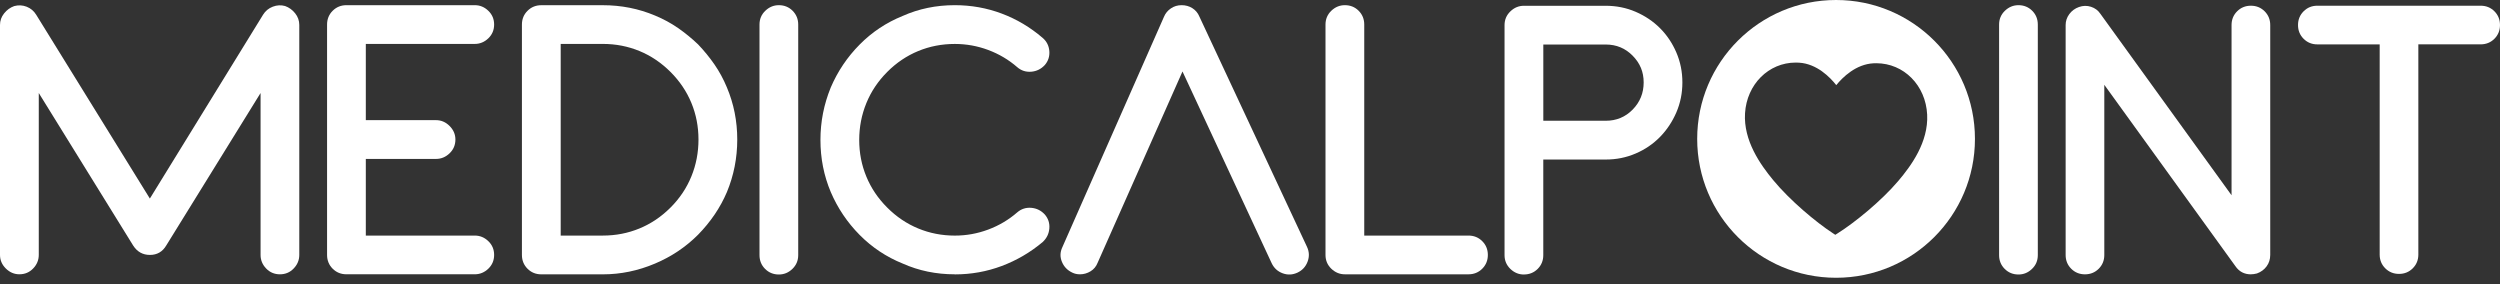<svg width="255" height="29" viewBox="0 0 255 29" fill="none" xmlns="http://www.w3.org/2000/svg">
<rect x="0" y="0" width="255" height="29" fill="#333333" stroke="none"/>
<path d="M28.552 27.98C27.997 27.98 27.527 27.781 27.148 27.387C26.768 26.994 26.578 26.53 26.578 26.005V9.487L16.959 25.036C16.579 25.681 16.023 26.002 15.291 26.002C14.56 26.002 13.987 25.681 13.577 25.036L3.955 9.487V26.002C3.955 26.53 3.762 26.991 3.382 27.385C3.002 27.781 2.533 27.977 1.977 27.977C1.45 27.977 0.989 27.779 0.592 27.385C0.196 26.991 0 26.527 0 26.002V2.55C0 2.111 0.14 1.715 0.419 1.366C0.698 1.014 1.042 0.765 1.45 0.62C1.888 0.503 2.313 0.525 2.723 0.687C3.134 0.849 3.455 1.12 3.689 1.5L15.286 20.252L26.837 1.494C27.072 1.114 27.402 0.843 27.826 0.681C28.251 0.519 28.667 0.5 29.078 0.614C29.488 0.762 29.832 1.011 30.108 1.36C30.387 1.712 30.527 2.106 30.527 2.544V26.005C30.527 26.533 30.334 26.994 29.954 27.387C29.575 27.784 29.105 27.98 28.55 27.98" fill="white"/>
<path d="M49.809 24.598C50.206 24.977 50.401 25.447 50.401 26.002C50.401 26.558 50.203 27.027 49.809 27.407C49.413 27.787 48.952 27.977 48.427 27.977H35.336C34.78 27.977 34.311 27.787 33.931 27.407C33.551 27.027 33.361 26.558 33.361 26.002V2.505C33.361 1.949 33.551 1.48 33.931 1.1C34.311 0.721 34.78 0.528 35.336 0.528H48.427C48.954 0.528 49.415 0.718 49.809 1.1C50.206 1.48 50.401 1.949 50.401 2.505C50.401 3.061 50.203 3.53 49.809 3.91C49.413 4.29 48.952 4.48 48.427 4.48H37.313V12.255H44.474C45.002 12.255 45.463 12.454 45.857 12.848C46.254 13.244 46.452 13.705 46.452 14.233C46.452 14.789 46.254 15.258 45.857 15.638C45.46 16.018 45 16.21 44.474 16.21H37.313V24.028H48.427C48.954 24.028 49.415 24.218 49.809 24.598Z" fill="white"/>
<path d="M74.144 8.918C74.848 10.585 75.2 12.359 75.2 14.233C75.2 16.107 74.848 17.895 74.144 19.593C73.471 21.174 72.491 22.623 71.203 23.941C69.944 25.201 68.48 26.181 66.81 26.885C65.081 27.617 63.31 27.983 61.495 27.983H55.214C54.658 27.983 54.189 27.793 53.809 27.413C53.429 27.033 53.236 26.564 53.236 26.008V2.505C53.236 1.95 53.426 1.48 53.809 1.101C54.189 0.721 54.658 0.531 55.214 0.531H61.495C63.369 0.531 65.14 0.883 66.81 1.584C67.659 1.936 68.441 2.36 69.159 2.857C69.877 3.357 70.558 3.913 71.203 4.527C71.818 5.173 72.374 5.851 72.871 6.569C73.368 7.287 73.793 8.069 74.144 8.918ZM68.391 21.174C69.327 20.238 70.039 19.174 70.522 17.989C71.005 16.805 71.245 15.551 71.245 14.233C71.245 12.915 71.005 11.672 70.522 10.499C70.039 9.329 69.327 8.273 68.391 7.337C67.453 6.402 66.4 5.689 65.229 5.206C64.056 4.723 62.813 4.48 61.495 4.48H57.191V24.028H61.495C62.813 24.028 64.056 23.785 65.229 23.302C66.4 22.819 67.455 22.109 68.391 21.171" fill="white"/>
<path d="M97.391 27.98C95.486 27.98 93.715 27.614 92.076 26.882C90.408 26.209 88.942 25.234 87.682 23.961C86.423 22.687 85.442 21.232 84.739 19.59C84.035 17.92 83.686 16.149 83.686 14.275C83.686 12.401 84.037 10.644 84.739 8.918C85.442 7.278 86.423 5.82 87.682 4.547C88.942 3.273 90.405 2.301 92.076 1.625C93.715 0.894 95.486 0.528 97.391 0.528C99.061 0.528 100.656 0.813 102.178 1.385C103.7 1.955 105.091 2.785 106.35 3.865C106.761 4.217 106.987 4.664 107.032 5.206C107.074 5.748 106.923 6.223 106.571 6.633C106.191 7.044 105.728 7.27 105.189 7.315C104.647 7.359 104.169 7.206 103.761 6.854C102.884 6.091 101.896 5.508 100.798 5.097C99.7 4.687 98.564 4.483 97.393 4.483C96.075 4.483 94.829 4.723 93.659 5.206C92.489 5.689 91.433 6.399 90.498 7.337C89.562 8.275 88.85 9.337 88.367 10.521C87.883 11.708 87.64 12.959 87.64 14.278C87.64 15.596 87.883 16.841 88.367 18.012C88.85 19.185 89.559 20.238 90.498 21.173C91.433 22.112 92.489 22.821 93.659 23.304C94.829 23.788 96.075 24.031 97.393 24.031C98.564 24.031 99.7 23.827 100.798 23.416C101.896 23.006 102.884 22.422 103.761 21.659C104.172 21.308 104.647 21.154 105.189 21.198C105.73 21.243 106.191 21.469 106.571 21.88C106.923 22.291 107.077 22.765 107.032 23.307C106.987 23.849 106.761 24.31 106.35 24.692C105.091 25.745 103.7 26.558 102.178 27.131C100.656 27.701 99.061 27.988 97.391 27.988" fill="white"/>
<path d="M120.613 7.292L111.961 26.796C111.813 27.175 111.572 27.469 111.234 27.673C110.897 27.877 110.539 27.98 110.159 27.98C109.866 27.98 109.603 27.921 109.369 27.804C108.872 27.569 108.52 27.203 108.316 26.706C108.109 26.209 108.126 25.712 108.361 25.212L118.725 1.715C118.87 1.363 119.105 1.078 119.429 0.857C119.75 0.637 120.116 0.528 120.527 0.528C120.937 0.528 121.3 0.631 121.624 0.835C121.945 1.039 122.18 1.318 122.328 1.67L133.31 25.17C133.545 25.667 133.567 26.173 133.374 26.687C133.184 27.198 132.841 27.572 132.344 27.807C131.844 28.041 131.338 28.064 130.827 27.874C130.316 27.684 129.942 27.34 129.707 26.84L120.616 7.295L120.613 7.292Z" fill="white"/>
<path d="M149.786 27.98H137.179C136.651 27.98 136.19 27.79 135.793 27.41C135.399 27.027 135.201 26.561 135.201 26.002V2.505C135.201 1.949 135.399 1.48 135.793 1.098C136.19 0.718 136.651 0.528 137.179 0.528C137.734 0.528 138.204 0.718 138.583 1.098C138.963 1.477 139.153 1.947 139.153 2.505V24.028H149.783C150.339 24.028 150.808 24.218 151.188 24.598C151.568 24.977 151.761 25.447 151.761 26.002C151.761 26.558 151.571 27.027 151.188 27.41C150.808 27.79 150.339 27.98 149.783 27.98" fill="white"/>
<path d="M80.848 1.1C80.468 0.721 79.999 0.528 79.443 0.528C78.915 0.528 78.455 0.721 78.061 1.1C77.664 1.48 77.469 1.949 77.469 2.505V26.022C77.469 26.578 77.659 27.047 78.038 27.427C78.418 27.807 78.888 27.999 79.443 27.999C79.971 27.999 80.432 27.809 80.826 27.427C81.22 27.047 81.418 26.578 81.418 26.022V2.505C81.418 1.949 81.225 1.48 80.848 1.1Z" fill="white"/>
<path d="M207.288 1.1C206.908 0.721 206.439 0.528 205.883 0.528C205.355 0.528 204.894 0.721 204.5 1.1C204.104 1.48 203.908 1.949 203.908 2.505V26.022C203.908 26.578 204.098 27.047 204.478 27.427C204.858 27.807 205.327 27.999 205.883 27.999C206.411 27.999 206.872 27.809 207.265 27.427C207.662 27.047 207.857 26.578 207.857 26.022V2.505C207.857 1.949 207.665 1.48 207.288 1.1Z" fill="white"/>
<path d="M155.44 28C154.912 28 154.452 27.809 154.058 27.43C153.664 27.047 153.463 26.581 153.463 26.025V2.567C153.463 2.011 153.661 1.542 154.058 1.162C154.452 0.779 154.915 0.589 155.44 0.589H163.786C164.869 0.589 165.886 0.793 166.838 1.204C167.788 1.614 168.617 2.17 169.321 2.874C170.025 3.578 170.581 4.405 170.989 5.357C171.399 6.309 171.603 7.326 171.603 8.41C171.603 9.493 171.399 10.51 170.989 11.462C170.578 12.415 170.022 13.25 169.321 13.968C168.617 14.685 167.791 15.25 166.838 15.657C165.886 16.068 164.869 16.272 163.786 16.272H157.415V26.022C157.415 26.578 157.225 27.047 156.845 27.427C156.465 27.807 155.996 27.997 155.44 27.997M157.418 12.317H163.788C164.872 12.317 165.788 11.937 166.534 11.175C167.28 10.412 167.654 9.491 167.654 8.407C167.654 7.323 167.28 6.446 166.534 5.684C165.788 4.924 164.872 4.541 163.788 4.541H157.418V12.317Z" fill="white"/>
<path d="M229.59 27.982C228.917 27.982 228.392 27.703 228.012 27.15L214.639 8.65V26.011C214.639 26.566 214.449 27.033 214.069 27.413C213.689 27.793 213.22 27.982 212.667 27.982C212.114 27.982 211.645 27.793 211.265 27.413C210.885 27.033 210.695 26.564 210.695 26.011V2.555C210.695 2.148 210.821 1.773 211.07 1.438C211.318 1.103 211.645 0.86 212.055 0.715C212.463 0.57 212.874 0.561 213.282 0.692C213.689 0.824 214.011 1.064 214.245 1.416L227.618 19.916V2.555C227.618 2 227.808 1.533 228.188 1.153C228.567 0.773 229.037 0.583 229.59 0.583C230.143 0.583 230.612 0.773 230.995 1.153C231.374 1.533 231.564 2.002 231.564 2.555V26.008C231.564 26.446 231.439 26.834 231.193 27.17C230.944 27.505 230.615 27.745 230.207 27.893C229.972 27.952 229.768 27.98 229.592 27.98" fill="white"/>
<path d="M254.43 1.15C254.809 1.53 254.999 2 254.999 2.553C254.999 3.106 254.809 3.575 254.43 3.955C254.05 4.334 253.58 4.524 253.027 4.524H246.671V25.966C246.671 26.522 246.481 26.988 246.101 27.368C245.721 27.748 245.252 27.938 244.699 27.938C244.146 27.938 243.677 27.748 243.297 27.368C242.917 26.988 242.727 26.522 242.727 25.966V4.527H236.37C235.814 4.527 235.348 4.337 234.968 3.957C234.588 3.578 234.398 3.111 234.398 2.555C234.398 2 234.588 1.533 234.968 1.153C235.348 0.773 235.814 0.583 236.37 0.583H253.03C253.586 0.583 254.052 0.773 254.432 1.153" fill="white"/>
<path d="M201.445 14.166C201.445 21.989 195.102 28.332 187.279 28.332C179.456 28.332 173.113 21.989 173.113 14.166C173.113 6.343 179.456 0 187.279 0C195.102 0 201.445 6.343 201.445 14.166ZM196.571 11.7C196.426 8.706 194.192 6.449 191.374 6.449C191.29 6.449 191.206 6.449 191.119 6.455C189.298 6.538 187.938 7.896 187.299 8.683C186.67 7.885 185.327 6.505 183.509 6.393C183.394 6.385 183.28 6.382 183.168 6.382C180.397 6.382 178.171 8.605 177.993 11.552C177.822 14.339 179.548 16.774 180.861 18.366C182.57 20.436 185.224 22.662 186.961 23.793L187.201 23.95L187.444 23.796C189.198 22.693 191.879 20.509 193.614 18.47C194.949 16.9 196.705 14.493 196.571 11.703" fill="white"/>
</svg>
